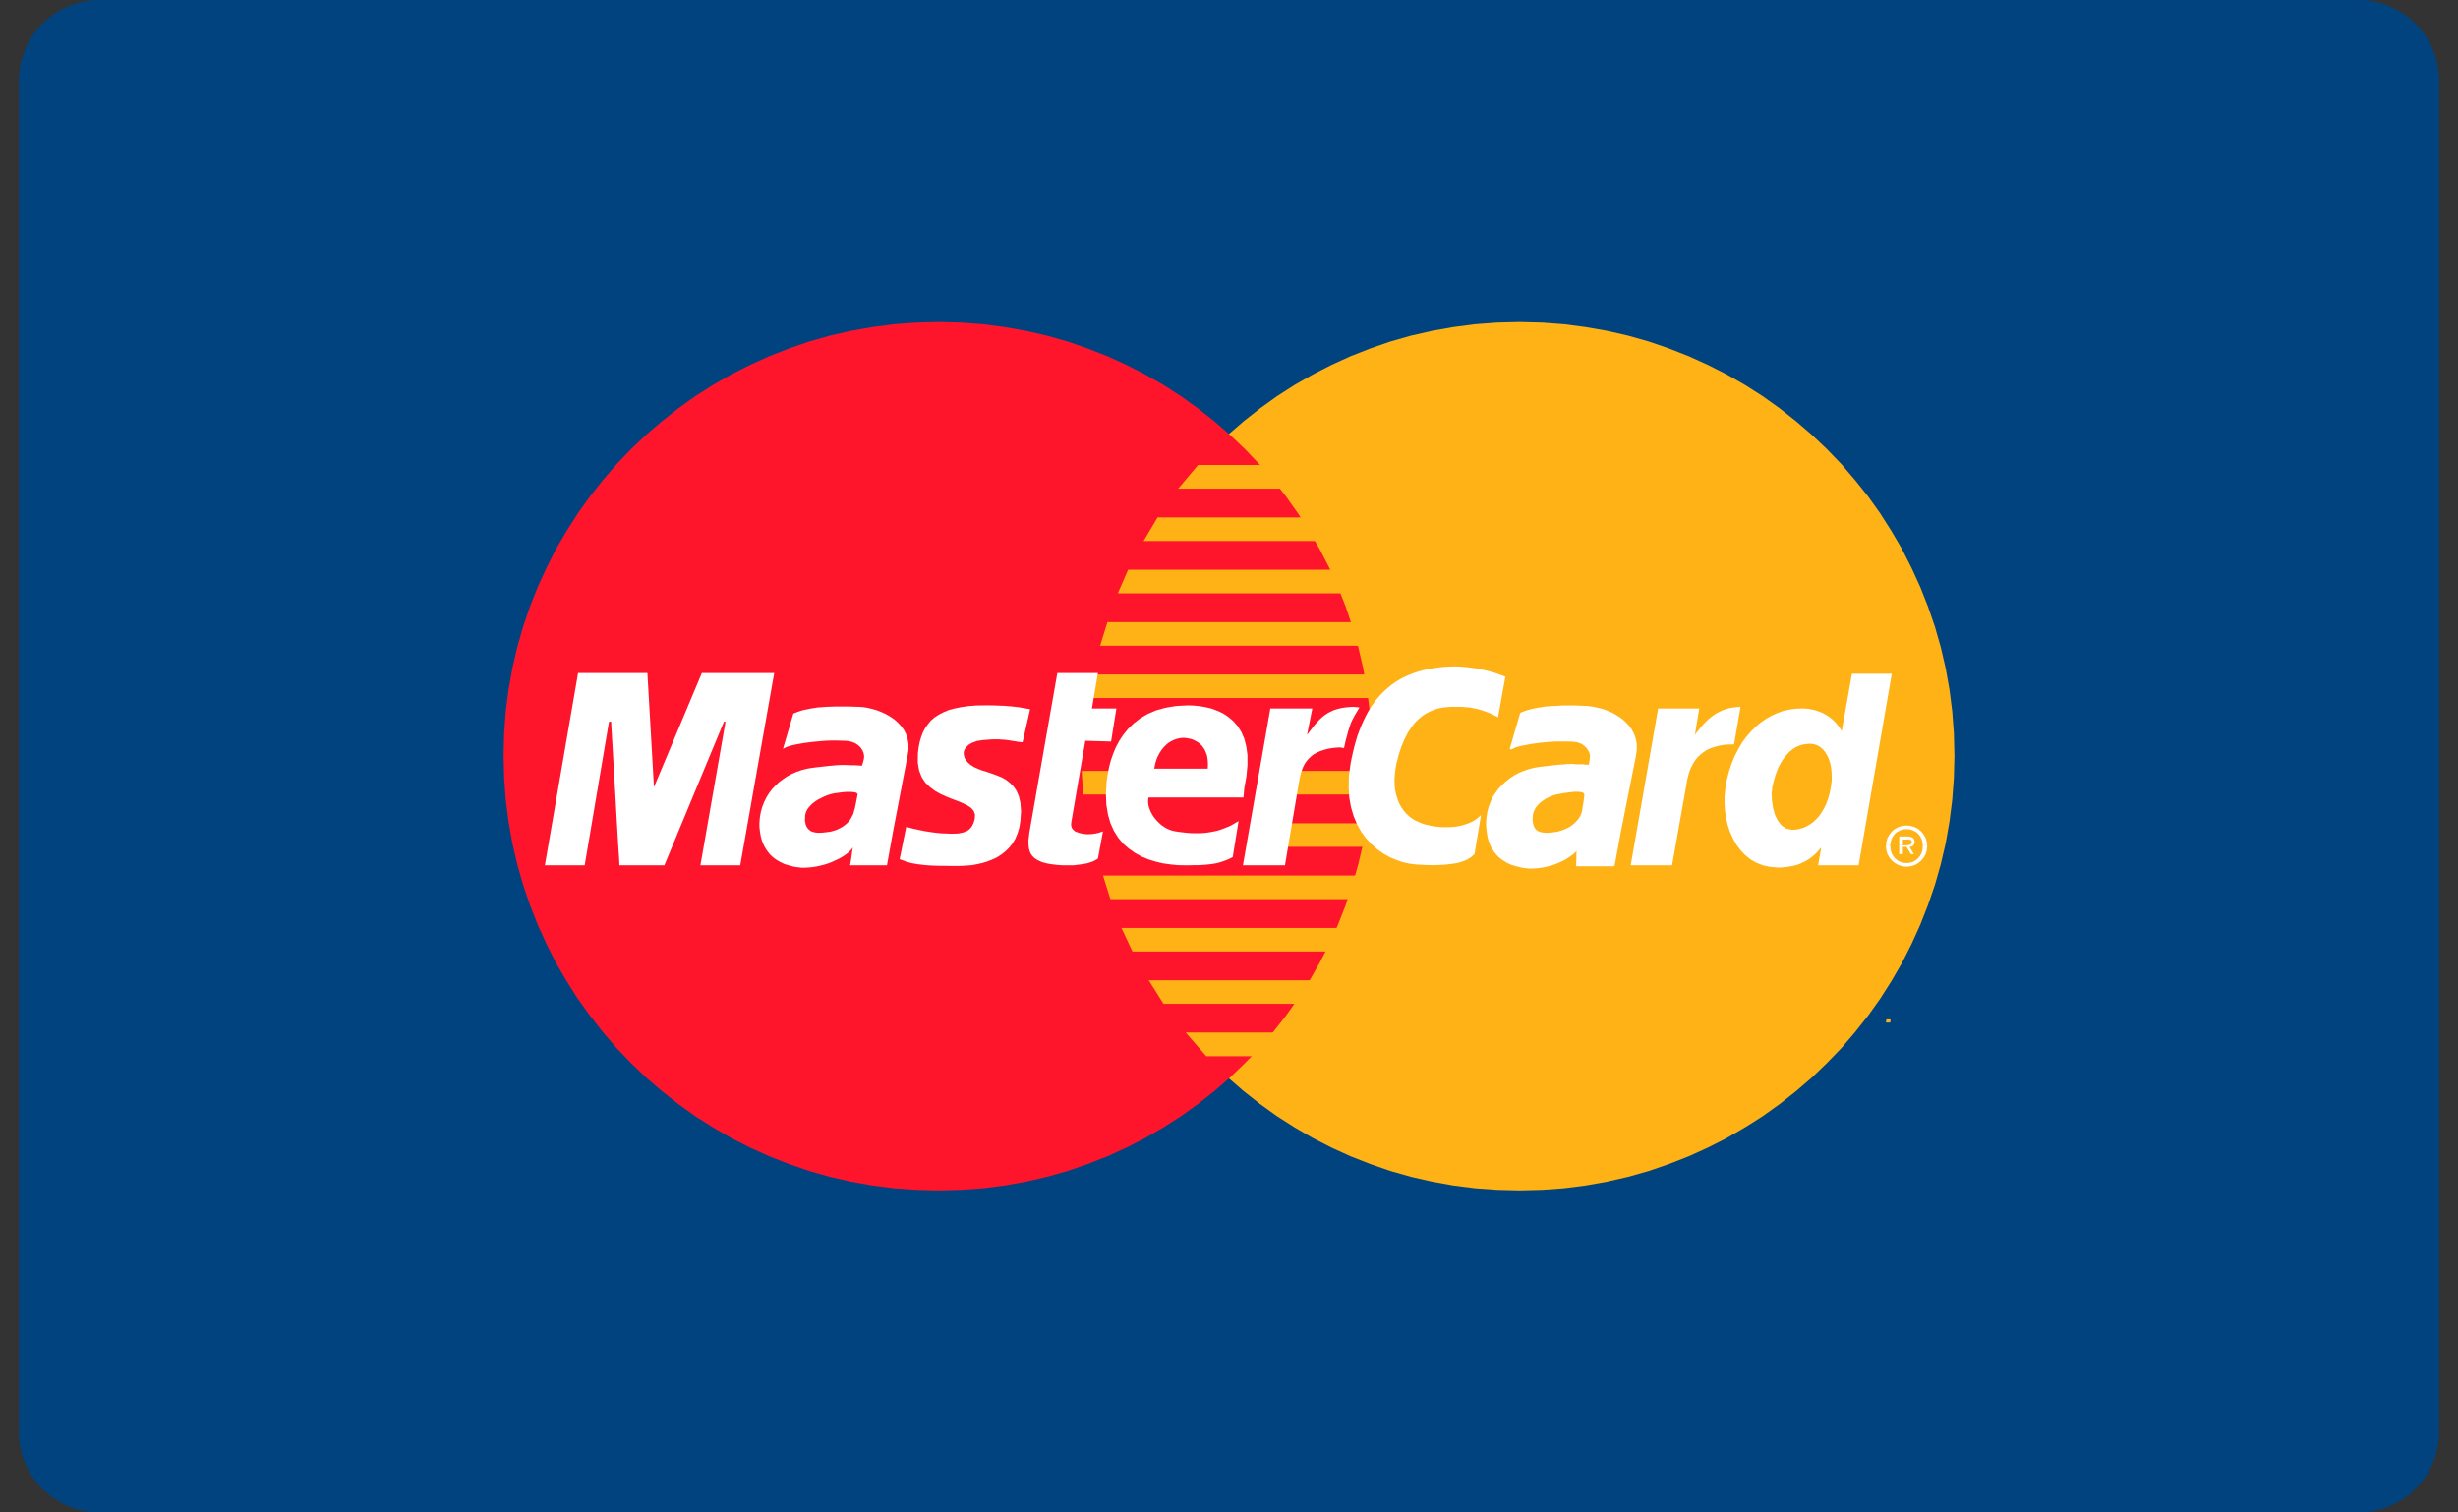 <svg version="1.1" id="Ebene_1" xmlns="http://www.w3.org/2000/svg" x="0" y="0" viewBox="0 0 39 24" xml:space="preserve"><rect x="0" y="0" width="39" height="24" fill="#333333" stroke="none"/><g id="XMLID_33_"><path id="XMLID_98_" d="M38.7 22.721a1.28 1.28 0 01-1.28 1.28H1.58a1.28 1.28 0 01-1.28-1.28V1.281A1.28 1.28 0 011.58 0h35.84c.707 0 1.28.573 1.28 1.28v21.441z" fill="#00437f"/><g id="XMLID_34_"><path id="XMLID_97_" d="M24.108 18.889l.356-.009.351-.025.344-.044.342-.061.332-.076.328-.093.32-.11.314-.123.306-.139.298-.151.288-.168.281-.178.27-.193.26-.205.251-.216.239-.23.231-.239.215-.252.206-.26.192-.269.179-.281.167-.289.151-.297.139-.307.123-.314.11-.321.093-.327.077-.332.06-.342.044-.344.026-.351.009-.355-.009-.354-.026-.348-.044-.344-.06-.337-.077-.332-.093-.326-.11-.32-.123-.312-.139-.304-.151-.298-.167-.285-.179-.282-.192-.269-.206-.258-.215-.251-.231-.24-.239-.227-.251-.216-.26-.205-.27-.193-.281-.179-.288-.165-.298-.151-.306-.139-.314-.123-.32-.11-.328-.093-.332-.076-.342-.06-.344-.045-.351-.026-.356-.009-.353.009-.351.026-.344.045-.339.06-.333.076-.327.093-.319.11-.313.123-.305.139-.295.151-.288.165-.279.179-.269.193-.261.205-.249.216-.239.227-.228.24-.215.251-.205.258-.191.269-.179.282-.165.285-.153.298-.137.304-.123.312-.107.32-.093.326-.077.332-.061.337-.043.344-.026.348-.009.354.009.355.026.351.043.344.061.342.077.332.093.327.107.321.123.314.137.307.153.297.165.289.179.281.191.269.205.26.215.252.228.239.239.23.249.216.261.205.269.193.279.178.288.168.295.151.305.139.313.123.319.11.327.093.333.076.339.061.344.044.351.025.353.009z" fill-rule="evenodd" clip-rule="evenodd" fill="#ffb216"/><path id="XMLID_96_" d="M14.892 18.889l.353-.009.351-.025.344-.044.339-.061.332-.076.328-.093.318-.11.314-.123.305-.139.295-.151.288-.168.279-.178.269-.193.261-.205.248-.216.239-.23.228-.239.217-.252.204-.26.19-.269.179-.281.165-.289.154-.297.137-.307.123-.314.107-.321.093-.327.077-.332.06-.342.044-.344.026-.351.009-.355-.009-.354-.026-.348-.044-.344-.06-.337-.077-.332-.093-.326-.107-.32-.123-.312-.137-.304-.154-.298-.165-.285-.179-.282-.19-.269-.204-.258-.217-.251-.228-.24-.239-.227-.248-.216-.261-.205-.269-.193-.279-.179-.288-.165-.295-.151-.305-.139-.314-.123-.318-.11-.328-.093-.332-.076-.339-.06-.344-.045-.351-.026-.353-.009-.356.009-.351.026-.344.045-.342.06-.332.076-.327.093-.321.11-.314.123-.307.139-.297.151-.288.165-.282.179-.269.193-.26.205-.252.216-.239.227-.23.24-.216.251-.204.258-.193.269-.179.282-.168.285-.15.298-.14.304-.123.312-.109.32-.093.326-.077.332-.06.337-.045.344-.025.348-.009.354.009.355.025.351.045.344.06.342.077.332.093.327.109.321.123.314.14.307.15.297.168.289.179.281.193.269.204.26.216.252.23.239.239.23.252.216.26.205.269.193.282.178.288.168.297.151.307.139.314.123.321.11.327.093.332.076.342.061.344.044.351.025.356.009z" fill-rule="evenodd" clip-rule="evenodd" fill="#ff152b"/><path id="XMLID_95_" d="M18.694 7.754h3.66v-.375h-3.345l-.315.375z" fill-rule="evenodd" clip-rule="evenodd" fill="#ffb216"/><path id="XMLID_94_" d="M18.145 8.585h4.209v-.374h-3.988l-.221.374z" fill-rule="evenodd" clip-rule="evenodd" fill="#ffb216"/><path id="XMLID_93_" d="M17.736 9.415h4.618v-.374h-4.455l-.163.374z" fill-rule="evenodd" clip-rule="evenodd" fill="#ffb216"/><path id="XMLID_92_" d="M17.455 10.247h4.899v-.374h-4.783l-.116.374z" fill-rule="evenodd" clip-rule="evenodd" fill="#ffb216"/><path id="XMLID_91_" d="M17.618 14.268h4.748v-.375h-4.865l.117.375z" fill-rule="evenodd" clip-rule="evenodd" fill="#ffb216"/><path id="XMLID_90_" d="M17.968 15.099h4.398v-.374h-4.572l.174.374z" fill-rule="evenodd" clip-rule="evenodd" fill="#ffb216"/><path id="XMLID_89_" d="M18.461 15.929h3.905v-.374h-4.14l.235.374z" fill-rule="evenodd" clip-rule="evenodd" fill="#ffb216"/><path id="XMLID_88_" d="M19.14 16.761h3.226v-.377h-3.554l.328.377z" fill-rule="evenodd" clip-rule="evenodd" fill="#ffb216"/><path id="XMLID_87_" d="M17.29 11.077h5.064v-.374h-4.992l-.072.374z" fill-rule="evenodd" clip-rule="evenodd" fill="#ffb216"/><path id="XMLID_86_" d="M20.376 13.438h1.931v-.374h-1.861l-.07.374z" fill-rule="evenodd" clip-rule="evenodd" fill="#ffb216"/><path id="XMLID_85_" d="M20.529 12.608h1.778v-.376h-1.708l-.07.376z" fill-rule="evenodd" clip-rule="evenodd" fill="#ffb216"/><path id="XMLID_84_" d="M17.162 12.232h.502v.376h-.478l-.024-.376z" fill-rule="evenodd" clip-rule="evenodd" fill="#ffb216"/><path id="XMLID_83_" d="M16.225 11.778l-.032-.002-.033-.004-.03-.005-.03-.005-.028-.004-.03-.005-.03-.005-.033-.004-.032-.005-.038-.002-.041-.003-.044-.002h-.049l-.054.002-.06.005-.067.005-.047.007-.044.007-.04.014-.035.013-.032.017-.03.018-.023.024-.021.021-.015.025-.012.026-.004.027v.028l.007.031.009.03.019.03.023.03.047.044.056.035.065.03.07.026.074.023.077.026.076.028.075.03.07.039.064.049.059.059.048.071.037.089.024.104.009.126-.009.146-.017.109-.028.096-.037.088-.046.077-.054.067-.06.058-.065.051-.072.045-.074.034-.077.03-.079.024-.082.018-.078.015-.078.006-.076.005-.072.002h-.1l-.093-.002h-.081l-.077-.002-.07-.003-.063-.004-.055-.005-.053-.007-.049-.005-.045-.009-.043-.007-.04-.011-.04-.01-.037-.014-.037-.014-.039-.014.104-.513.021.004.026.008.032.008.04.01.041.009.046.01.052.011.055.01.058.009.061.009.063.007.065.007.067.002.068.003h.068l.066-.003.068-.014.054-.018.042-.026.032-.032.023-.033.018-.037.012-.037.01-.035.004-.068-.021-.058-.039-.046-.058-.04-.07-.034-.082-.035-.09-.033-.091-.037-.093-.042-.088-.049-.081-.06-.075-.072-.058-.088-.041-.105-.021-.125.002-.149.011-.091.017-.086.023-.079.028-.074.037-.07.042-.06.049-.059.058-.05.068-.044.074-.038.083-.035.094-.025.104-.021.114-.016.125-.01.137-.002h.086l.079.002.072.003.065.002.058.005.054.004.046.005.042.005.04.004.032.007.031.005.027.004.023.005.022.003.021.004.018.003-.119.524z" fill-rule="evenodd" clip-rule="evenodd" fill="#fff"/><path id="XMLID_82_" d="M16.225 11.778l-.032-.002-.033-.004-.03-.005-.03-.005-.028-.004-.03-.005-.03-.005-.033-.004-.032-.005-.038-.002-.041-.003-.044-.002h-.049l-.054.002-.06.005-.067.005-.047.007-.044.007-.04.014-.035.013-.032.017-.03.018-.023.024-.021.021-.015.025-.012.026-.004.027v.028l.007.031.009.03.019.03.023.03.047.044.056.035.065.03.07.026.074.023.077.026.076.028.075.03.07.039.064.049.059.059.048.071.037.089.024.104.009.126-.009.146-.017.109-.028.096-.037.088-.046.077-.054.067-.06.058-.065.051-.072.045-.074.034-.077.03-.079.024-.082.018-.078.015-.078.006-.076.005-.072.002h-.1l-.093-.002h-.081l-.077-.002-.07-.003-.063-.004-.055-.005-.053-.007-.049-.005-.045-.009-.043-.007-.04-.011-.04-.01-.037-.014-.037-.014-.039-.014.104-.513.021.004.026.008.032.008.04.01.041.009.046.01.052.011.055.01.058.009.061.009.063.007.065.007.067.002.068.003h.068l.066-.003.068-.014.054-.018.042-.026.032-.032.023-.033.018-.037.012-.037.01-.035.004-.068-.021-.058-.039-.046-.058-.04-.07-.034-.082-.035-.09-.033-.091-.037-.093-.042-.088-.049-.081-.06-.075-.072-.058-.088-.041-.105-.021-.125.002-.149.011-.091.017-.086.023-.079.028-.074.037-.07.042-.06.049-.059.058-.05.068-.044.074-.038.083-.035.094-.025.104-.021.114-.016.125-.01.137-.002h.086l.079.002.072.003.065.002.058.005.054.004.046.005.042.005.04.004.032.007.031.005.027.004.023.005.022.003.021.004.018.003-.119.524" fill="none"/><path id="XMLID_81_" d="M16.776 10.68h.644l-.095.562h.388l-.084.525-.409-.012-.223 1.297-.002.047.011.039.023.03.031.026.042.016.046.014.051.009.056.005.051-.002.047-.005.041-.007.038-.009.03-.01.021-.006.013-.005.005-.002-.081.432-.016.011-.016.01-.017.009-.016.009-.016.007-.019.007-.021.007-.021.007-.023.007-.023.005-.028.004-.028.005-.031.005-.034.004-.037.005-.04.005h-.176l-.093-.007-.082-.01-.074-.013-.063-.017-.054-.021-.043-.023-.04-.028-.03-.03-.023-.033-.017-.039-.012-.04-.006-.044-.003-.049v-.051l.008-.053.006-.058.444-2.535z" fill-rule="evenodd" clip-rule="evenodd" fill="#fff"/><path id="XMLID_80_" d="M16.776 10.68h.644l-.095.562h.388l-.084.525-.409-.012-.223 1.297-.002.047.011.039.023.03.031.026.042.016.046.014.051.009.056.005.051-.002.047-.005.041-.007.038-.009.03-.01.021-.006.013-.005.005-.002-.081.432-.016.011-.016.01-.017.009-.016.009-.016.007-.019.007-.021.007-.021.007-.023.007-.023.005-.028.004-.028.005-.031.005-.034.004-.037.005-.04.005h-.176l-.093-.007-.082-.01-.074-.013-.063-.017-.054-.021-.043-.023-.04-.028-.03-.03-.023-.033-.017-.039-.012-.04-.006-.044-.003-.049v-.051l.008-.053.006-.058.444-2.535" fill="none"/><path id="XMLID_79_" d="M18.226 12.643l-.006.039-.002.042.003.044.01.045.016.044.019.042.025.044.028.039.033.04.035.035.037.035.042.027.041.026.047.021.046.016.047.01.061.009.057.007.061.007.061.004.059.003h.063l.061-.003.062-.004.063-.01.064-.011.064-.014.063-.021.065-.025.068-.029.064-.037.068-.039-.093.572-.037.018-.038.019-.037.013-.034.015-.035.011-.038.012-.037.009-.039.007-.042.007-.047.005-.048.004-.054.005-.06.003h-.063l-.072.002h-.076l-.115-.002-.116-.012-.116-.016-.116-.029-.114-.034-.109-.045-.105-.058-.097-.067-.091-.079-.079-.095-.067-.107-.056-.123-.04-.138-.026-.155-.006-.172.011-.191.01-.074.014-.086.018-.09.026-.099.035-.099.041-.1.054-.102.065-.098.074-.093.091-.088.102-.079.117-.07.134-.058.151-.042.168-.028.188-.009.09.002.096.01.095.016.095.023.094.035.09.042.084.056.076.064.07.08.058.093.047.107.032.123.019.139.002.158-.016.176-.035.196-.012.142h-1.694l.107-.458h1.018l.005-.058-.003-.056-.004-.051-.009-.046-.017-.045-.016-.04-.024-.034-.023-.033-.027-.027-.031-.024-.035-.021-.035-.018-.036-.014-.038-.009-.04-.007-.041-.005-.045.002-.041.007-.039.01-.04.013-.04.019-.035.021-.035.026-.029.027-.031.033-.028.034-.025.038-.021.04-.021.041-.016.047-.014.046-.01.049-.093.481" fill="none"/><path id="XMLID_78_" d="M23.769 11.381l-.031-.016-.029-.014-.033-.016-.035-.017-.035-.013-.039-.015-.04-.014-.042-.013-.044-.012-.044-.009-.049-.01-.048-.007-.054-.004-.054-.005h-.171l-.061.005-.062.007-.066.011-.065.019-.065.026-.064.032-.066.042-.063.051-.06.06-.058.075-.056.086-.051.102-.049.116-.043.131-.038.148-.014.084-.009.081-.005.081.002.08.007.079.016.074.021.07.026.069.035.063.042.06.049.054.055.049.063.042.072.034.079.031.089.021.03.006.034.007.042.005.047.005.051.004h.112l.058-.004.06-.007.06-.012.058-.016.058-.019.058-.025.054-.03.049-.038.046-.041-.104.62-.014.012-.015.014-.018.016-.021.013-.025.019-.033.017-.037.016-.042.014-.053.016-.061.012-.069.009-.082.009-.09.005-.105.003-.118-.003-.131-.007-.107-.012-.107-.023-.107-.035-.106-.046-.102-.056-.098-.07-.093-.081-.086-.093-.077-.104-.065-.117-.055-.13-.042-.142-.028-.155-.009-.165.004-.182.026-.192.019-.096.021-.093.022-.09.024-.086.025-.082.03-.081.031-.077.032-.072.035-.072.035-.067.039-.065.042-.061.042-.058.046-.055.047-.052.049-.048.053-.047.054-.044.056-.04.058-.037.062-.035.063-.03.065-.028.068-.025.072-.024.071-.018.075-.017.079-.013.079-.012.084-.009.083-.005.089-.002.074.002.072.005.07.007.07.009.065.009.063.014.059.012.057.014.053.014.047.014.044.014.037.014.032.011.028.01.021.009.014.005-.116.643z" fill-rule="evenodd" clip-rule="evenodd" fill="#fff"/><path id="XMLID_77_" d="M23.769 11.381l-.031-.016-.029-.014-.033-.016-.035-.017-.035-.013-.039-.015-.04-.014-.042-.013-.044-.012-.044-.009-.049-.01-.048-.007-.054-.004-.054-.005h-.171l-.061.005-.062.007-.066.011-.065.019-.065.026-.064.032-.066.042-.063.051-.06.06-.058.075-.056.086-.051.102-.049.116-.043.131-.038.148-.014.084-.009.081-.005.081.002.08.007.079.016.074.021.07.026.069.035.063.042.06.049.054.055.049.063.042.072.034.079.031.089.021.03.006.034.007.042.005.047.005.051.004h.112l.058-.004.06-.007.06-.012.058-.016.058-.019.058-.025.054-.03.049-.038.046-.041-.104.62-.014.012-.015.014-.018.016-.021.013-.025.019-.033.017-.037.016-.042.014-.053.016-.061.012-.069.009-.082.009-.09.005-.105.003-.118-.003-.131-.007-.107-.012-.107-.023-.107-.035-.106-.046-.102-.056-.098-.07-.093-.081-.086-.093-.077-.104-.065-.117-.055-.13-.042-.142-.028-.155-.009-.165.004-.182.026-.192.019-.096.021-.093.022-.09.024-.086.025-.082.03-.081.031-.077.032-.072.035-.072.035-.067.039-.065.042-.061.042-.058.046-.055.047-.052.049-.048.053-.047.054-.044.056-.04.058-.037.062-.035.063-.03.065-.028.068-.025.072-.024.071-.018.075-.017.079-.013.079-.012.084-.009.083-.005.089-.002.074.002.072.005.07.007.07.009.065.009.063.014.059.012.057.014.053.014.047.014.044.014.037.014.032.011.028.01.021.009.014.005-.116.643" fill="none"/><path id="XMLID_76_" d="M29.49 13.731h-.643l.046-.258v-.024l-.037.047-.039.042-.04.037-.042.033-.042.03-.042.025-.042.021-.044.021-.044.016-.044.012-.044.011-.047.007-.046.008-.045.004-.046.003h-.046l-.121-.01-.111-.025-.103-.04-.093-.053-.084-.068-.074-.078-.065-.087-.055-.097-.047-.105-.037-.109-.026-.114-.018-.119-.007-.118.002-.121.012-.118.021-.119.034-.137.043-.13.048-.119.058-.111.061-.105.069-.093.072-.083.077-.077.081-.068.086-.058.089-.051.088-.039.092-.033.094-.021.093-.013.095-.005.068.002.064.007.061.012.056.016.053.019.047.02.046.026.042.026.037.027.035.031.03.03.028.03.023.03.022.03.018.029.014.027.163-.913h.632l-.526 3.04z" fill-rule="evenodd" clip-rule="evenodd" fill="#fff"/><path id="XMLID_75_" d="M29.49 13.731h-.643l.046-.258v-.024l-.037.047-.039.042-.04.037-.042.033-.042.03-.042.025-.042.021-.044.021-.044.016-.044.012-.044.011-.047.007-.046.008-.045.004-.046.003h-.046l-.121-.01-.111-.025-.103-.04-.093-.053-.084-.068-.074-.078-.065-.087-.055-.097-.047-.105-.037-.109-.026-.114-.018-.119-.007-.118.002-.121.012-.118.021-.119.034-.137.043-.13.048-.119.058-.111.061-.105.069-.093.072-.083.077-.077.081-.068.086-.058.089-.051.088-.039.092-.033.094-.021.093-.013.095-.005.068.002.064.007.061.012.056.016.053.019.047.02.046.026.042.026.037.027.035.031.03.03.028.03.023.03.022.03.018.029.014.027.163-.913h.632l-.526 3.04" fill="none"/><path id="XMLID_74_" d="M28.438 13.168l.065-.004.06-.014.056-.016.054-.026.048-.028.047-.035.043-.039.04-.042.035-.047.032-.051.031-.053.026-.056.022-.058.019-.061.017-.062.011-.063.011-.065.008-.067v-.064l-.003-.064-.006-.061-.01-.058-.016-.056-.019-.053-.023-.046-.027-.045-.031-.037-.035-.032-.039-.028-.043-.019-.043-.011-.049-.005-.063.005-.058.009-.053.018-.054.023-.047.031-.046.037-.039.04-.04.044-.035.05-.032.054-.031.056-.025.06-.023.063-.019.063-.018.067-.015.068-.012.102.006.112.016.113.03.109.046.096.061.077.076.051.094.018z" fill-rule="evenodd" clip-rule="evenodd" fill="#ffb216"/><path id="XMLID_73_" d="M14.166 13.215l-.093.516h-.585l.016-.096.012-.086.009-.065.009-.035-.032.038-.038.037-.043.035-.049.032-.056.033-.058.027-.061.028-.062.024-.068.021-.067.016-.067.014-.07.009-.068.005-.067.002-.065-.007-.063-.009-.081-.021-.075-.023-.065-.031-.058-.034-.051-.037-.046-.042-.037-.045-.033-.046-.028-.049-.023-.051-.019-.051-.013-.051-.01-.054-.007-.053-.005-.051v-.051l.007-.091.015-.086.022-.081.031-.079.037-.075.042-.067.049-.065.055-.058.058-.054.066-.049.067-.044.07-.037.074-.032.077-.026.079-.021.081-.014h.005l.011-.002.016-.002.026-.003.028-.004.032-.003.035-.004.04-.005.04-.004.039-.005.042-.003.037-.004.037-.003.035-.002.032-.002h.08l.056.002.051.002h.051l.041.003.033.002.023.002h.007l.005-.016.014-.042.012-.049.004-.044-.009-.051-.021-.047-.028-.041-.037-.035-.044-.03-.049-.021-.056-.014-.061-.005-.065-.002-.07-.002H13.2l-.075.002-.076.005-.075.007-.074.007-.072.009-.07.009-.067.012-.061.011-.055.012-.052.014-.041.014-.033.016-.026.014.165-.56.052-.021.051-.018.056-.017.056-.011.055-.012.061-.009.06-.01.063-.004.065-.005.067-.002.07-.003h.223l.081.003.081.002.066.005.07.011.072.017.074.021.071.028.071.032.069.04.065.044.058.051.052.056.046.062.035.07.023.075.014.079v.088l-.014.093-.235 1.227z" fill-rule="evenodd" clip-rule="evenodd" fill="#fff"/><path id="XMLID_72_" d="M14.166 13.215l-.093.516h-.585l.016-.096.012-.086.009-.065.009-.035-.032.038-.038.037-.043.035-.049.032-.056.033-.058.027-.061.028-.062.024-.068.021-.067.016-.067.014-.07.009-.068.005-.067.002-.065-.007-.063-.009-.081-.021-.075-.023-.065-.031-.058-.034-.051-.037-.046-.042-.037-.045-.033-.046-.028-.049-.023-.051-.019-.051-.013-.051-.01-.054-.007-.053-.005-.051v-.051l.007-.091.015-.086.022-.081.031-.079.037-.075.042-.067.049-.065.055-.058.058-.054.066-.049.067-.044.07-.037.074-.032.077-.026.079-.021.081-.014h.005l.011-.002.016-.002.026-.003.028-.004.032-.003.035-.004.04-.005.04-.004.039-.005.042-.003.037-.004.037-.003.035-.002.032-.002h.08l.056.002.051.002h.051l.041.003.033.002.023.002h.007l.005-.016.014-.042.012-.049.004-.044-.009-.051-.021-.047-.028-.041-.037-.035-.044-.03-.049-.021-.056-.014-.061-.005-.065-.002-.07-.002H13.2l-.075.002-.076.005-.075.007-.074.007-.072.009-.07.009-.067.012-.061.011-.055.012-.052.014-.041.014-.033.016-.026.014.165-.56.052-.021.051-.018.056-.017.056-.011.055-.012.061-.009.06-.01.063-.004.065-.005.067-.002.07-.003h.223l.081.003.081.002.066.005.07.011.072.017.074.021.071.028.071.032.069.04.065.044.058.051.052.056.046.062.035.07.023.075.014.079v.088l-.014.093-.235 1.227" fill="none"/><path id="XMLID_71_" d="M13.607 12.608l-.003-.011-.009-.012-.014-.007-.023-.005-.026-.004-.03-.003h-.07l-.037.003-.04.004-.037.005-.037.005-.035.004-.033.007-.027.007-.026.007-.016.005-.019.007-.025.009-.026.012-.03.014-.03.016-.033.016-.03.019-.032.023-.03.023-.028.028-.026.028-.023.03-.017.033-.014.037-.007.037-.002.079.012.063.023.047.03.034.035.024.039.013.037.007.038.003.07-.003.063-.007.06-.009.053-.014.047-.016.044-.021.039-.021.035-.025.031-.024.028-.028.023-.025.018-.028.016-.028.014-.028.012-.025.007-.026.019-.067.016-.077.014-.074.012-.061z" fill-rule="evenodd" clip-rule="evenodd" fill="#ff152b"/><path id="XMLID_70_" d="M9.277 13.731h-.632l.527-3.051h1.1l.104 1.81.76-1.81h1.148l-.539 3.051h-.632l.399-2.28h-.025l-.946 2.28h-.713l-.004-.096-.017-.253-.021-.36-.023-.414-.024-.416-.021-.364-.016-.265-.005-.112h-.034l-.386 2.28z" fill-rule="evenodd" clip-rule="evenodd" fill="#fff"/><path id="XMLID_69_" d="M9.277 13.731h-.632l.527-3.051h1.1l.104 1.81.76-1.81h1.148l-.539 3.051h-.632l.399-2.28h-.025l-.946 2.28h-.713l-.004-.096-.017-.253-.021-.36-.023-.414-.024-.416-.021-.364-.016-.265-.005-.112h-.034l-.386 2.28" fill="none"/><path id="XMLID_68_" d="M25.7 13.215l-.095.516h-.583l.004-.096.003-.083v-.063l.005-.028-.031.035-.035.035-.042.032-.046.033-.049.03-.056.028-.058.028-.058.023-.063.019-.065.018-.065.012-.064.009-.069.005-.064.002-.064-.007-.062-.009-.083-.021-.075-.023-.065-.031-.06-.034-.052-.037-.044-.042-.037-.045-.033-.046-.027-.049-.021-.051-.019-.051-.011-.051-.01-.054-.007-.053-.005-.051v-.051l.005-.091.014-.086.021-.081.03-.079.035-.075.045-.067.048-.065.053-.058.061-.054.063-.049.067-.044.072-.037.072-.032.077-.026.076-.021.079-.014h.005l.012-.002.016-.002.023-.003.03-.004.033-.003.035-.004.037-.005.04-.004.041-.005.04-.003.04-.004.037-.003.032-.002.033-.002h.081l.056.002.053.002h.052l.043.003.038.002.021.002h.01l.004-.016.007-.042.006-.049.005-.044-.009-.051-.018-.047-.031-.041-.035-.035-.041-.03-.049-.021-.052-.014-.055-.005-.066-.002-.069-.002h-.072l-.074.002-.078.005-.074.007-.074.007-.072.009-.07.009-.067.012-.06.011-.056.012-.052.014-.041.014-.033.016-.025.014.163-.56.051-.021.053-.018.053-.017.056-.011.058-.012.058-.009.061-.01.062-.004.066-.005.067-.002.067-.003h.219l.079.003.079.002.065.005.07.011.072.017.075.021.071.028.072.032.07.04.065.044.058.051.054.056.046.062.035.07.025.075.017.079v.088l-.012.093-.244 1.227z" fill-rule="evenodd" clip-rule="evenodd" fill="#fff"/><path id="XMLID_67_" d="M25.605 13.747l.014-.014.095-.516-.028-.005-.095.517.014-.015v.033l.012-.003.002-.011-.014.014z" fill-rule="evenodd" clip-rule="evenodd" fill="#fff"/><path id="XMLID_66_" d="M25.007 13.731l.015.016h.583v-.033h-.583l.013.017h-.028l-.002.016h.017l-.015-.016z" fill-rule="evenodd" clip-rule="evenodd" fill="#fff"/><path id="XMLID_65_" d="M25.045 13.47l-.021-.018-.01.037-.002.063v.083l-.005.096h.028l.005-.096.005-.083-.003-.063v-.019l-.02-.018.023.018z" fill-rule="evenodd" clip-rule="evenodd" fill="#fff"/><path id="XMLID_64_" d="M24.141 13.768l.064.009.064.007.064-.002.069-.005.066-.009.066-.012.064-.018.065-.019.058-.023.061-.028.055-.028.049-.032.049-.033.042-.032.037-.038.031-.035-.023-.018-.031.035-.032.032-.042.033-.044.032-.049.028-.056.028-.056.028-.058.023-.061.019-.064.019-.065.011-.062.009-.069.005-.064.002-.064-.007-.06-.009-.004.028z" fill-rule="evenodd" clip-rule="evenodd" fill="#fff"/><path id="XMLID_63_" d="M23.578 13.064l.003.051.004.051.007.056.009.053.012.051.019.054.021.053.03.049.033.049.037.044.046.044.054.037.06.038.068.03.076.023.084.021.004-.028-.083-.021-.072-.023-.063-.03-.061-.033-.049-.037-.042-.04-.037-.044-.032-.044-.025-.049-.022-.049-.018-.048-.011-.051-.01-.054-.007-.051-.004-.051.002-.051h-.033z" fill-rule="evenodd" clip-rule="evenodd" fill="#fff"/><path id="XMLID_62_" d="M24.412 12.171l-.08.014-.079.021-.077.026-.075.032-.072.037-.07.047-.062.049-.061.056-.056.058-.048.065-.047.069-.034.077-.031.079-.021.084-.014.088-.007.091h.033l.002-.091.014-.084.021-.079.03-.079.035-.072.042-.065.049-.065.051-.058.06-.051.063-.049.065-.042.072-.037.069-.032.078-.026.074-.021.076-.014v-.028z" fill-rule="evenodd" clip-rule="evenodd" fill="#fff"/><path id="XMLID_61_" d="M24.891 12.122h-.025l-.033.005-.032.003-.037.002-.04.004-.04.003-.041.004-.04.005-.037.005-.035.005-.033.002-.03.005-.023.002-.018.002-.01.002h-.005v.028h.005l.014-.002.014-.002.023-.003.03-.004.033-.003.035-.004.037-.005.04-.005.041-.004.04-.002.04-.005.037-.002.032-.003h.058v-.033z" fill-rule="evenodd" clip-rule="evenodd" fill="#fff"/><path id="XMLID_60_" d="M25.205 12.148l.015-.012h-.01l-.021-.002-.038-.002-.043-.005h-.105l-.056-.005h-.056v.033h.112l.053.005h.095l.038.002.021.003h.01l.013-.012-.013.012.011.002.002-.014-.028-.005z" fill-rule="evenodd" clip-rule="evenodd" fill="#fff"/><path id="XMLID_59_" d="M25.229 11.999h-.003l-.002.044-.007.047-.007.042-.005.016.028.005.004-.017.008-.042.007-.051.007-.044h-.03z" fill-rule="evenodd" clip-rule="evenodd" fill="#fff"/><path id="XMLID_58_" d="M24.952 11.769v.003l.053.002.049.014.047.021.039.028.032.032.028.04.02.041.009.049h.027l-.009-.053-.018-.051-.033-.044-.037-.038-.045-.032-.051-.021-.053-.014-.058-.007v.03z" fill-rule="evenodd" clip-rule="evenodd" fill="#fff"/><path id="XMLID_57_" d="M23.955 11.881l.023.014.024-.012.029-.016.04-.014.051-.014.056-.011.06-.012.068-.012.067-.009.072-.01.074-.007.074-.006.078-.005h.215l.066.002v-.028l-.066-.002-.069-.005h-.072l-.074.005-.078.005-.074.007-.074.007-.072.009-.072.009-.067.012-.061.012-.055.011-.051.014-.045.014-.035.016-.028.017.024.013-.028-.004z" fill-rule="evenodd" clip-rule="evenodd" fill="#fff"/><path id="XMLID_56_" d="M24.127 11.309l-.009.012-.163.56.028.004.162-.56-.009.012-.009-.028-.007.002-.002.01.009-.012z" fill-rule="evenodd" clip-rule="evenodd" fill="#fff"/><path id="XMLID_55_" d="M25.161 11.202l-.079-.004-.079-.003h-.219l-.067.005-.067.002-.066.005-.062.004-.063.01-.057.009-.059.012-.056.012-.056.016-.053.018-.051.021.009.028.051-.021.054-.018.051-.017.056-.011.058-.012.058-.009.058-.01.062-.004.066-.005.067-.002h.286l.079.002h.079v-.028z" fill-rule="evenodd" clip-rule="evenodd" fill="#fff"/><path id="XMLID_54_" d="M25.958 11.99l.012-.095v-.088l-.016-.082-.026-.077-.037-.071-.047-.066-.056-.058-.058-.051-.067-.044-.07-.042-.074-.032-.072-.028-.077-.021-.072-.016-.072-.012-.065-.005v.028l.065.005.067.012.072.016.073.021.072.027.069.033.07.037.063.044.058.051.05.054.047.06.033.068.026.072.016.077v.088l-.012.091.028.004z" fill-rule="evenodd" clip-rule="evenodd" fill="#fff"/><path id="XMLID_53_" d="M25.714 13.217l.244-1.227-.028-.004-.244 1.226.028.005z" fill-rule="evenodd" clip-rule="evenodd" fill="#fff"/><path id="XMLID_52_" d="M25.138 12.608l-.005-.014-.009-.011-.016-.007-.024-.007-.025-.003-.03-.002h-.035l-.035.002-.038.005-.036.005-.037.004-.036.005-.034.007-.031.005-.03.007-.023.004-.016.002-.019.007-.023.008-.026.009-.03.013-.028.015-.033.016-.03.021-.03.021-.03.025-.026.026-.025.03-.021.032-.016.035-.014.038-.007.039-.003.079.012.063.019.047.027.034.035.024.04.013.039.007.04.003.069-.003.065-.007.061-.011.054-.016.05-.019.045-.021.042-.023.037-.028.033-.026.027-.03.026-.028.021-.03.016-.028.011-.028.01-.028.007-.025.009-.065.012-.068.009-.065.005-.058z" fill-rule="evenodd" clip-rule="evenodd" fill="#ffb216"/><path id="XMLID_51_" d="M29.925 13.413l.005-.054.018-.063.033-.056.039-.048.049-.04.056-.028.06-.019.065-.006.066.006.06.019.056.028.048.04.04.048.032.056.019.063.005.054h-.07l-.002-.043-.014-.051-.023-.046-.031-.04-.037-.032-.044-.023-.051-.017-.054-.004-.053.004-.051.017-.045.023-.037.032-.03.04-.023.046-.014.051-.005.043h-.067z" fill-rule="evenodd" clip-rule="evenodd" fill="#fff"/><path id="XMLID_50_" d="M30.134 13.413v-.14h.128l.028.002.026.005.018.007.017.009.011.014.009.014.005.016.002.017-.002.02-.005.017-.007.014-.005.005h-.097l.009-.003.016-.002.014-.005.012-.005.009-.006.005-.008.005-.011v-.016l-.003-.012-.004-.01-.008-.004-.007-.005-.011-.002-.012-.002h-.095v.091h-.058z" fill-rule="evenodd" clip-rule="evenodd" fill="#fff"/><path id="XMLID_49_" d="M29.925 13.413l-.002.013.007.068.018.062.033.056.039.047.049.039.056.031.06.018.065.007.066-.007.06-.018.056-.031.048-.039.04-.047.032-.056.019-.062.007-.068-.002-.013h-.07l.002.013-.004.056-.014.051-.023.044-.031.04-.037.032-.044.026-.051.016-.054.005-.053-.005-.051-.016-.045-.026-.037-.032-.03-.04-.023-.044-.014-.051-.005-.056v-.013h-.067z" fill-rule="evenodd" clip-rule="evenodd" fill="#fff"/><path id="XMLID_48_" d="M30.134 13.413v.141h.058v-.116h.058l.07.116h.046l-.069-.116h.016l.016-.005.014-.005.012-.009.004-.006h-.097l-.012.002h-.058v-.002h-.058z" fill-rule="evenodd" clip-rule="evenodd" fill="#fff"/><path id="XMLID_43_" d="M29.923 13.426l.007-.067.019-.063.033-.056.039-.049.048-.039.056-.028.06-.019.065-.007.066.007.06.019.056.028.048.039.039.049.032.056.019.063.007.067-.007.067-.019.063-.032.056-.039.047-.048.039-.056.031-.06.018-.066.007-.065-.007-.06-.018-.056-.031-.048-.039-.039-.047-.033-.056-.019-.063-.007-.067m.269.128h-.058v-.281h.128l.028.002.026.005.018.007.017.009.011.014.009.014.005.016.002.016-.002.021-.005.016-.007.014-.009.012-.012.009-.014.005-.016.005h-.017l.069.116h-.045l-.07-.116h-.058v.116m.058-.139l.021-.005.016-.002.014-.005.012-.005.009-.007.005-.007.005-.011v-.016l-.003-.012-.004-.009-.008-.004-.007-.005-.011-.002-.012-.002h-.095v.093h.058m0 .28l.054-.005.051-.016.044-.025.037-.033.03-.039.023-.044.014-.051.005-.056-.005-.056-.014-.051-.023-.046-.03-.04-.037-.032-.044-.023-.051-.016-.054-.005-.053.005-.051.016-.045.023-.037.032-.03.04-.023.046-.014.051-.005.056.005.056.014.051.023.044.03.039.037.033.045.025.051.016.053.005" fill="none"/><path id="XMLID_42_" d="M25.874 13.731h.656l.235-1.323.009-.05.013-.052.015-.051.018-.051.024-.051.027-.049.031-.047.037-.044.041-.039.047-.037.053-.036.061-.027.067-.023.074-.019.082-.014.091-.005h.058l.104-.597-.065.005-.063.007-.058.011-.055.017-.052.018-.048.024-.047.025-.043.028-.043.033-.039.032-.037.037-.037.037-.036.04-.034.044-.035.042-.033.046.07-.42h-.653l-.435 2.489z" fill-rule="evenodd" clip-rule="evenodd" fill="#fff"/><path id="XMLID_41_" d="M25.874 13.731h.656l.235-1.323.009-.05.013-.052.015-.051.018-.051.024-.051.027-.049.031-.047.037-.044.041-.039.047-.037.053-.036.061-.027.067-.023.074-.019.082-.014.091-.005h.058l.104-.597-.065.005-.063.007-.058.011-.055.017-.052.018-.048.024-.047.025-.043.028-.043.033-.039.032-.037.037-.037.037-.036.04-.034.044-.035.042-.033.046.07-.42h-.653l-.435 2.489" fill="none"/><path id="XMLID_40_" d="M19.721 13.731h.667l.223-1.323.009-.05.011-.05.012-.048.017-.047.018-.046.023-.045.028-.041.033-.04.037-.035.042-.035.051-.028.056-.025.065-.021.072-.018.079-.012.091-.007h.006l.01.002.011.003h.012l.012.002.009.002.006.003h.003l.003-.01.006-.028.009-.041.012-.052.017-.06.016-.065.021-.065.021-.066.019-.044.023-.044.023-.044.023-.039.021-.035.016-.028.011-.016.005-.007h-.002l-.009-.003-.012-.002-.016-.002h-.016l-.019-.002-.016-.003h-.016l-.073.005-.064.007-.061.011-.056.015-.054.018-.048.023-.044.023-.042.028-.04.031-.037.034-.034.035-.036.039-.034.04-.033.045-.035.046-.035.046.084-.42h-.666l-.435 2.489z" fill-rule="evenodd" clip-rule="evenodd" fill="#fff"/><path id="XMLID_39_" d="M19.721 13.731h.667l.223-1.323.009-.05.011-.05.012-.048.017-.047.018-.046.023-.045.028-.041.033-.04.037-.035.042-.035.051-.028.056-.025.065-.021.072-.018.079-.012.091-.007h.006l.01.002.011.003h.012l.012.002.009.002.006.003h.003l.003-.01.006-.028.009-.041.012-.052.017-.06.016-.065.021-.065.021-.066.019-.044.023-.044.023-.044.023-.039.021-.035.016-.028.011-.016.005-.007h-.002l-.009-.003-.012-.002-.016-.002h-.016l-.019-.002-.016-.003h-.016l-.073.005-.064.007-.061.011-.056.015-.054.018-.048.023-.044.023-.042.028-.04.031-.037.034-.034.035-.036.039-.034.04-.033.045-.035.046-.035.046.084-.42h-.666l-.435 2.489" fill="none"/><path id="XMLID_38_" d="M29.923 16.226l.007-.051h.067v.003l-.005.048h-.069z" fill-rule="evenodd" clip-rule="evenodd" fill="#ffb216"/><path id="XMLID_35_" d="M19.793 11.983l-.019-.139-.032-.123-.047-.107-.058-.093-.07-.079-.077-.065-.084-.056-.09-.042-.093-.035-.096-.023-.094-.016-.096-.009-.09-.003-.188.01-.167.028-.151.042-.135.058-.117.07-.102.079-.09.088-.075.093-.065.098-.054.102-.041.1-.035.099-.026.098-.019.09-.014.086-.01.074-.011.19.007.172.026.156.039.137.056.123.067.107.079.095.091.079.097.068.105.058.109.045.114.035.117.028.116.016.116.012.114.002h.077l.072-.002h.063l.06-.003.054-.004.048-.005.047-.005.042-.007.039-.007.037-.009.038-.012.035-.011.035-.014.037-.014.038-.019.037-.018.093-.572-.068.04-.065.037-.068.028-.065.025-.063.021-.065.014-.063.012-.063.009-.062.005-.061.002h-.063l-.06-.002-.061-.005-.06-.007-.057-.007-.061-.009-.047-.01-.046-.016-.047-.021-.041-.026-.042-.028-.037-.035-.035-.035-.033-.04-.028-.039-.025-.044-.019-.042-.017-.044-.01-.044-.004-.044.002-.039.005-.03h1.507l.012-.142.035-.196.016-.177v-.157zm-.63.214h-.849l.001-.002h-.001l.006-.032.01-.049.014-.046.016-.046.021-.042.022-.04.025-.038.028-.035.03-.032.029-.028.035-.026.035-.021.04-.019.039-.014.039-.01.041-.007.045-.002.041.005.039.007.038.009.036.014.035.019.035.021.03.023.028.028.023.032.023.035.016.04.017.044.009.046.005.051.002.056-.003.059z" fill-rule="evenodd" clip-rule="evenodd" fill="#fff"/></g></g></svg>